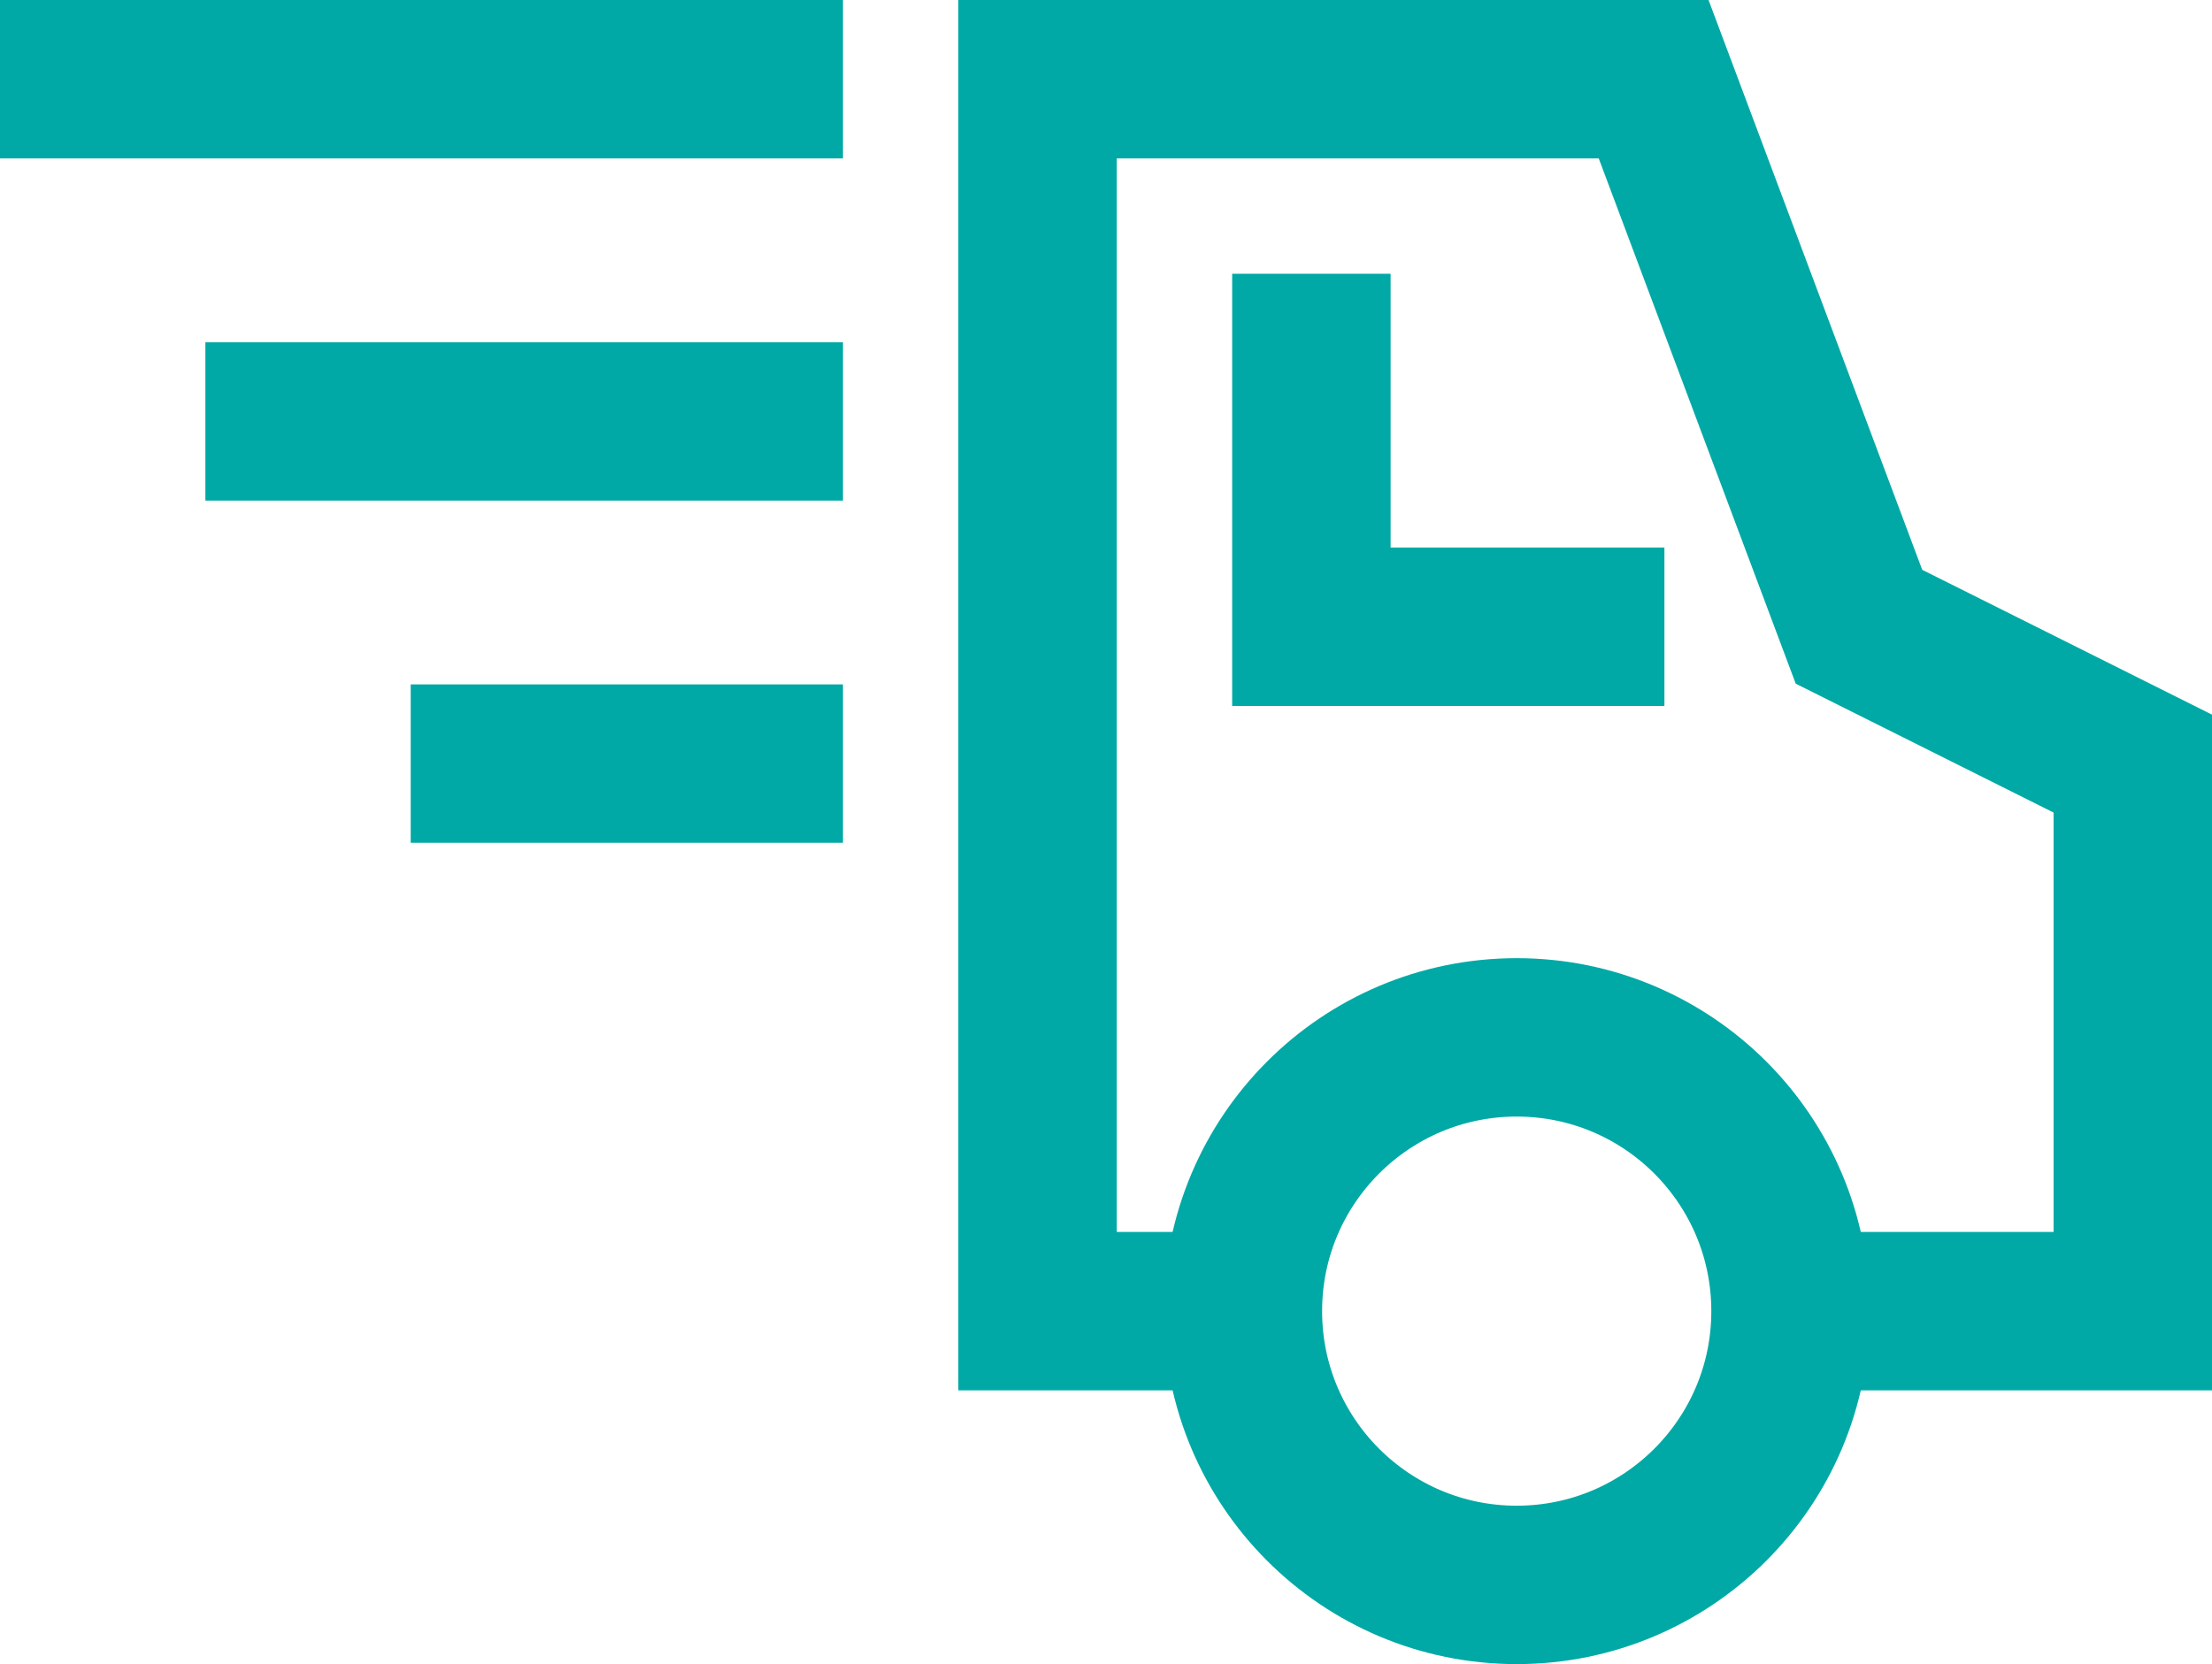 <svg xmlns="http://www.w3.org/2000/svg" width="41.886" height="31.517" viewBox="0 0 41.886 31.517">
  <g id="delivery-fast" transform="translate(1.5 1.5)">
    <g id="Gruppe_223" data-name="Gruppe 223" transform="translate(0 0)">
      <path id="Pfad_505" data-name="Pfad 505" d="M44.258,33.332h6.481V22.962L45.554,20.37,41.666,10H30V33.332h3.889" transform="translate(-11.853 -10)" fill="none" stroke="#00a9a5" stroke-miterlimit="10" stroke-width="3"/>
      <circle id="Ellipse_10" data-name="Ellipse 10" cx="5.185" cy="5.185" r="5.185" transform="translate(22.035 18.147)" fill="none" stroke="#00a9a5" stroke-linecap="square" stroke-miterlimit="10" stroke-width="3"/>
      <path id="Pfad_506" data-name="Pfad 506" d="M38,18v5.185h5.185" transform="translate(-14.668 -12.815)" fill="none" stroke="#00a9a5" stroke-linecap="square" stroke-miterlimit="10" stroke-width="3"/>
      <line id="Linie_11" data-name="Linie 11" x1="12.962" fill="none" stroke="#00a9a5" stroke-linecap="square" stroke-miterlimit="10" stroke-width="3"/>
      <line id="Linie_12" data-name="Linie 12" x1="9.073" transform="translate(3.889 6.481)" fill="none" stroke="#00a9a5" stroke-linecap="square" stroke-miterlimit="10" stroke-width="3"/>
      <line id="Linie_13" data-name="Linie 13" x1="5.185" transform="translate(7.777 12.962)" fill="none" stroke="#00a9a5" stroke-linecap="square" stroke-miterlimit="10" stroke-width="3"/>
    </g>
  </g>
</svg>
